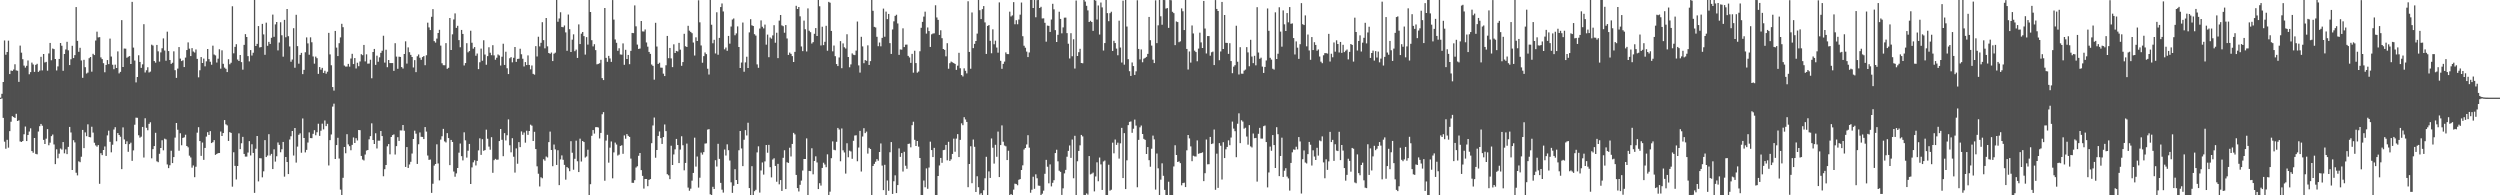 <svg xmlns="http://www.w3.org/2000/svg" width="1920" height="150"><path fill="#4f4f4f" d="M0 74.991h1v1H0zM1 72.045h1v3.523H1zM2 62.956h1v27.588H2zM3 31.1h1v77.69H3zM4 42.048h1v72.168H4zM5 39.942h1v67.414H5zM6 31.229h1v82.156H6zM7 56.893h1v43.795H7zM8 54.153h1v39.359H8zM9 54.494h1v34.754H9zM10 53.419h1v36.47H10zM11 49.379h1v41.199H11zM12 54.041h1v33.342H12zM13 54.316h1v38.613H13zM14 62.881h1v29.558H14zM15 35.012h1v73.648H15zM16 40.43h1v68.615H16zM17 45.474h1v62.838H17zM18 50.407h1v52.731H18zM19 51.938h1v45.26H19zM20 50.519h1v57.839H20zM21 46.426h1v57.265H21zM22 57.053h1v43.99H22zM23 55.412h1v43.127H23zM24 48.065h1v67.938H24zM25 49.496h1v67.798H25zM26 55.186h1v50.815H26zM27 49.834h1v68.334H27zM28 48.976h1v69.536H28zM29 55.209h1v45.802H29zM30 54.211h1v42.731H30zM31 43.607h1v51.591H31zM32 54.06h1v42.483H32zM33 41.485h1v65.958H33zM34 47.96h1v62.621H34zM35 47.509h1v58.991H35zM36 54.256h1v44.921H36zM37 41.055h1v70.508H37zM38 32.989h1v76.56H38zM39 46.287h1v58.247H39zM40 37.289h1v66.038H40zM41 37.729h1v73.214H41zM42 45.316h1v80.719H42zM43 54.105h1v60.589H43zM44 50.993h1v70.557H44zM45 45.236h1v72.765H45zM46 33.035h1v81.053H46zM47 35.099h1v79.771H47zM48 54.362h1v54.74H48zM49 41.469h1v76.311H49zM50 37.99h1v76.764H50zM51 32.105h1v86.269H51zM52 38.66h1v74.145H52zM53 49.967h1v47.51H53zM54 45.538h1v56.196H54zM55 35.197h1v95.352H55zM56 44.586h1v63.063H56zM57 42.336h1v67.031H57zM58 5.441h1v127.239H58zM59 31.393h1v103.305H59zM60 39.789h1v84.109H60zM61 36.697h1v87.862H61zM62 46.458h1v73.926H62zM63 59.761h1v40.039H63zM64 45.923h1v67.837H64zM65 51.601h1v50.078H65zM66 56.474h1v48.121H66zM67 55.749h1v39.757H67zM68 44.696h1v60.545H68zM69 43.799h1v61.657H69zM70 55.028h1v42.321H70zM71 41.295h1v60.535H71zM72 42.284h1v67.334H72zM73 31.128h1v80.554H73zM74 24.321h1v88.334H74zM75 28.738h1v82.659H75zM76 28.503h1v112.669H76zM77 44.057h1v73.612H77zM78 45.392h1v73.729H78zM79 48.523h1v66.658H79zM80 55.518h1v56.947H80zM81 49.887h1v69.858H81zM82 46.108h1v57.867H82zM83 49.278h1v51.073H83zM84 29.67h1v79.245H84zM85 43.407h1v73.589H85zM86 49.722h1v61.458H86zM87 53.151h1v46.336H87zM88 49.686h1v47.997H88zM89 52.201h1v56.281H89zM90 39.482h1v62.724H90zM91 56.362h1v47.297H91zM92 55.209h1v49.778H92zM93 15.44h1v114.44H93zM94 51.441h1v46.406H94zM95 37.285h1v69.849H95zM96 37.363h1v73.268H96zM97 44.357h1v64.177H97zM98 43.584h1v73.008H98zM99 43.057h1v67.654H99zM100 49.143h1v60.421H100zM101 1.44h1v122.103H101zM102 36.55h1v78.959H102zM103 46.468h1v49.334H103zM104 63.272h1v27.077H104zM105 59.15h1v31.314H105zM106 42.469h1v61.417H106zM107 47.571h1v58.158H107zM108 52.137h1v52.82H108zM109 49.409h1v48.075H109zM110 18.592h1v102.394H110zM111 55.63h1v35.219H111zM112 53.973h1v44.184H112zM113 51.647h1v48.405H113zM114 55.643h1v39.476H114zM115 54.998h1v38.881H115zM116 34.312h1v87.281H116zM117 34.973h1v79.57H117zM118 46.921h1v65.262H118zM119 48.118h1v53.864H119zM120 34.527h1v89.382H120zM121 39.418h1v85.136H121zM122 47.289h1v70.847H122zM123 40.251h1v73.392H123zM124 37.051h1v70.698H124zM125 29.48h1v85.951H125zM126 38.811h1v67.7H126zM127 46.635h1v60.398H127zM128 24.321h1v101.994H128zM129 39.212h1v89.918H129zM130 46.081h1v80.863H130zM131 49.063h1v66.679H131zM132 48.182h1v77.041H132zM133 39.429h1v81.209H133zM134 53.902h1v51.779H134zM135 59.809h1v34.66H135zM136 52.7h1v46.94H136zM137 36.145h1v79.627H137zM138 45.003h1v57.329H138zM139 46.909h1v64.672H139zM140 46.287h1v59.661H140zM141 51.53h1v53.955H141zM142 44.257h1v59.201H142zM143 38.427h1v73.724H143zM144 32.558h1v80.588H144zM145 37.388h1v82.172H145zM146 43.071h1v77.84H146zM147 36.948h1v91.802H147zM148 39.603h1v87.464H148zM149 40.359h1v95.734H149zM150 38.001h1v90.044H150zM151 45.193h1v56.711H151zM152 59.377h1v38.336H152zM153 53.945h1v54.392H153zM154 43.813h1v75.878H154zM155 48.406h1v61.035H155zM156 45.005h1v77.755H156zM157 50.942h1v62.683H157zM158 47.118h1v57.798H158zM159 37.633h1v63.916H159zM160 45.431h1v58.208H160zM161 47.42h1v53.31H161zM162 49.713h1v60.174H162zM163 35.072h1v74.113H163zM164 41.862h1v65.772H164zM165 42.556h1v76.402H165zM166 48.045h1v70.163H166zM167 45.06h1v72.555H167zM168 37.841h1v79.661H168zM169 52.75h1v48.283H169zM170 38.665h1v65.793H170zM171 49.01h1v53.179H171zM172 51.926h1v40.304H172zM173 52.851h1v42.655H173zM174 55.325h1v40.975H174zM175 45.47h1v62.758H175zM176 49.372h1v52.115H176zM177 48.159h1v53.923H177zM178 4.804h1v138.565H178zM179 40.949h1v75.995H179zM180 35.976h1v91.422H180zM181 33.966h1v103.839H181zM182 45.737h1v81.733H182zM183 46.866h1v55.569H183zM184 42.254h1v72.284H184zM185 47.724h1v62.31H185zM186 53.513h1v51.605H186zM187 34.451h1v83.756H187zM188 26.23h1v94.021H188zM189 28.434h1v91.861H189zM190 43.121h1v74.035H190zM191 47.138h1v61.266H191zM192 38.452h1v80.964H192zM193 42.65h1v68.139H193zM194 40.494h1v76.983H194zM195 0.018h1v148.098H195zM196 35.319h1v78.917H196zM197 33.691h1v70.762H197zM198 20.036h1v119.281H198zM199 36.44h1v84.988H199zM200 36.147h1v85.468H200zM201 18.333h1v117.874H201zM202 26.429h1v105.178H202zM203 42.085h1v65.537H203zM204 17.39h1v103.225H204zM205 35.193h1v84.253H205zM206 32.137h1v70.913H206zM207 33.76h1v85.686H207zM208 29.013h1v89.139H208zM209 11.229h1v118.59H209zM210 28.285h1v86.404H210zM211 18.72h1v105.381H211zM212 16.903h1v103.117H212zM213 38.711h1v70.719H213zM214 32.648h1v78.62H214zM215 17.095h1v99.846H215zM216 27.084h1v87.532H216zM217 43.526h1v65.461H217zM218 15.271h1v120.385H218zM219 28.633h1v91.955H219zM220 6.937h1v117.489H220zM221 27.789h1v105.892H221zM222 35.676h1v71.465H222zM223 47.415h1v57.212H223zM224 45.728h1v54.866H224zM225 21.632h1v97.83H225zM226 51.997h1v46.317H226zM227 11.362h1v113.504H227zM228 35.452h1v77.121H228zM229 48.885h1v54.644H229zM230 42.185h1v60.21H230zM231 40.608h1v76.697H231zM232 56.911h1v34.088H232zM233 53.682h1v52.294H233zM234 40.141h1v76.896H234zM235 28.741h1v86.338H235zM236 33.327h1v76.12H236zM237 42.03h1v59.65H237zM238 28.667h1v77.386H238zM239 32.471h1v73.653H239zM240 43.38h1v59.368H240zM241 48.894h1v51.112H241zM242 43.456h1v60.43H242zM243 44.705h1v56.876H243zM244 56.735h1v38.283H244zM245 51.514h1v52.829H245zM246 53.513h1v46.915H246zM247 52.116h1v42.886H247zM248 55.991h1v43.374H248zM249 54.325h1v38.192H249zM250 56.557h1v40.309H250zM251 55.096h1v39.977H251zM252 25.241h1v101.811H252zM253 41.787h1v65.837H253zM254 50.123h1v53.138H254zM255 66.886h1v14.994H255zM256 69.601h1v10.018H256zM257 23.779h1v98.345H257zM258 36.552h1v74.859H258zM259 43.064h1v62.76H259zM260 33.158h1v88.579H260zM261 28.743h1v116.888H261zM262 18.262h1v131.575H262zM263 20.901h1v115.642H263zM264 50.345h1v62.532H264zM265 51.132h1v66.569H265zM266 51.102h1v51.95H266zM267 49.072h1v61.822H267zM268 51.185h1v61.099H268zM269 44.952h1v70.474H269zM270 41.306h1v69.959H270zM271 49.2h1v56.372H271zM272 44.602h1v65.214H272zM273 52.556h1v53.562H273zM274 48.193h1v59.7H274zM275 50.848h1v48.993H275zM276 47.23h1v52.742H276zM277 41.613h1v78.135H277zM278 42.373h1v80.131H278zM279 34.525h1v88.707H279zM280 47.131h1v71.527H280zM281 41.734h1v73.898H281zM282 48.898h1v66.327H282zM283 48.795h1v58.226H283zM284 45.9h1v58.634H284zM285 60.107h1v34.601H285zM286 39.951h1v67.583H286zM287 37.571h1v73.001H287zM288 49.802h1v52.57H288zM289 42.767h1v71.277H289zM290 47.429h1v60.607H290zM291 44.046h1v64.008H291zM292 40.581h1v60.034H292zM293 38.94h1v65.546H293zM294 27.466h1v107.906H294zM295 48.072h1v81.882H295zM296 38.194h1v88.538H296zM297 51.624h1v60.746H297zM298 46.069h1v64.569H298zM299 48.431h1v70.087H299zM300 48.441h1v56.761H300zM301 48.427h1v55.349H301zM302 54.412h1v48.831H302zM303 33.158h1v85.544H303zM304 43.472h1v68.769H304zM305 52.847h1v52.529H305zM306 43.497h1v64.756H306zM307 43.716h1v56.418H307zM308 51.494h1v48.686H308zM309 52.65h1v43.369H309zM310 41.478h1v58.947H310zM311 31.744h1v96.441H311zM312 48.853h1v64.097H312zM313 36.404h1v92.552H313zM314 40.073h1v86.253H314zM315 42.13h1v82.136H315zM316 43.799h1v74.116H316zM317 51.833h1v54.901H317zM318 46.159h1v54.198H318zM319 55.403h1v47.26H319zM320 43.195h1v82.694H320zM321 41.814h1v68.982H321zM322 44.35h1v57.363H322zM323 45.914h1v59.146H323zM324 43.849h1v61.33H324zM325 43.039h1v63.74H325zM326 50.063h1v47.507H326zM327 42.437h1v58.643H327zM328 17.432h1v102.019H328zM329 21.03h1v101.749H329zM330 23.108h1v99.414H330zM331 12.902h1v135.23H331zM332 7.008h1v134.086H332zM333 31.572h1v95.619H333zM334 32.735h1v93.2H334zM335 29.663h1v81.204H335zM336 25.319h1v100.233H336zM337 22.904h1v115.665H337zM338 35.023h1v72.213H338zM339 48.573h1v56.091H339zM340 50.095h1v48.881H340zM341 50.1h1v58.476H341zM342 33.108h1v76.292H342zM343 52.847h1v49.421H343zM344 52.052h1v53.971H344zM345 13.802h1v113.028H345zM346 38.393h1v69.071H346zM347 26.374h1v82.657H347zM348 14.967h1v116.75H348zM349 10.311h1v125.408H349zM350 21.405h1v111.776H350zM351 19.823h1v109.178H351zM352 30.833h1v86.4H352zM353 36.278h1v73.973H353zM354 22.996h1v96.94H354zM355 26.06h1v97.125H355zM356 50.29h1v51.33H356zM357 48.427h1v59.357H357zM358 33.199h1v87.851H358zM359 40.205h1v75.546H359zM360 39.196h1v71.35H360zM361 23.607h1v117.727H361zM362 32.81h1v95.745H362zM363 37.372h1v87.292H363zM364 36.17h1v86.928H364zM365 42.78h1v84.276H365zM366 41.091h1v82.463H366zM367 53.101h1v62.41H367zM368 47.843h1v58.386H368zM369 37.331h1v81.582H369zM370 46.619h1v60.277H370zM371 30.908h1v84.889H371zM372 41.908h1v73.337H372zM373 49.709h1v49.858H373zM374 43.094h1v63.442H374zM375 36.294h1v76.274H375zM376 40.489h1v74.493H376zM377 42.371h1v62.996H377zM378 34.712h1v97.986H378zM379 42.563h1v80.488H379zM380 45.875h1v76.153H380zM381 44.341h1v78.393H381zM382 41.83h1v80.749H382zM383 42.579h1v65.763H383zM384 50.315h1v48.741H384zM385 43.565h1v63.809H385zM386 33.566h1v86.386H386zM387 49.876h1v52.346H387zM388 39.75h1v68.144H388zM389 52.428h1v51.465H389zM390 56.893h1v34.793H390zM391 44.756h1v66.819H391zM392 43.886h1v73.088H392zM393 47.884h1v58.256H393zM394 44.398h1v75.963H394zM395 36.097h1v96.443H395zM396 47.514h1v66.439H396zM397 45.255h1v80.472H397zM398 45.106h1v64.056H398zM399 37.429h1v75.566H399zM400 41.656h1v59.245H400zM401 45.124h1v58.389H401zM402 51.036h1v50.732H402zM403 47.674h1v61.891H403zM404 49.988h1v50.417H404zM405 42.522h1v61.037H405zM406 49.846h1v50.758H406zM407 53.256h1v42.502H407zM408 50.265h1v46.269H408zM409 56.733h1v51.57H409zM410 57.323h1v43.898H410zM411 35.447h1v79.043H411zM412 43.357h1v84.386H412zM413 28.223h1v105.21H413zM414 35.63h1v107.586H414zM415 32.856h1v103.299H415zM416 17.054h1v119.851H416zM417 30.835h1v91.483H417zM418 37.143h1v86.244H418zM419 13.811h1v106.404H419zM420 35.591h1v85.345H420zM421 40.709h1v68.434H421zM422 41.343h1v59.725H422zM423 40.322h1v74.882H423zM424 46.902h1v80.763H424zM425 41.224h1v69.78H425zM426 40.471h1v74.292H426zM427 0h1v126.676H427zM428 16.695h1v98.709H428zM429 14.156h1v128.009H429zM430 9.437h1v112.975H430zM431 20.689h1v98.677H431zM432 20.95h1v101.792H432zM433 19.542h1v107.063H433zM434 24.879h1v113.106H434zM435 38.992h1v89.325H435zM436 11.153h1v118.061H436zM437 22.421h1v109.036H437zM438 39.919h1v68.533H438zM439 30.485h1v86.791H439zM440 26.367h1v103.994H440zM441 39.333h1v82.625H441zM442 38.077h1v69.975H442zM443 44.504h1v79.334H443zM444 18.757h1v113.408H444zM445 33.856h1v72.618H445zM446 25.854h1v98.18H446zM447 24.593h1v83.678H447zM448 27.745h1v81.364H448zM449 41.933h1v79.043H449zM450 28.537h1v91.646H450zM451 34.245h1v80.76H451zM452 0h1v149.837H452zM453 9.208h1v132.271H453zM454 30.892h1v73.39H454zM455 35.655h1v64.227H455zM456 33.932h1v68.679H456zM457 38.5h1v59.178H457zM458 49.4h1v48.189H458zM459 49.033h1v48.915H459zM460 48.589h1v57.768H460zM461 45.921h1v56.173H461zM462 59.997h1v27.771H462zM463 61.48h1v24.639H463zM464 6.166h1v132.653H464zM465 44.428h1v63.555H465zM466 47.463h1v56.068H466zM467 42.886h1v82.026H467zM468 44.893h1v68.531H468zM469 47.523h1v61.128H469zM470 0.05h1v136.926H470zM471 15.079h1v101.945H471zM472 30.288h1v79.254H472zM473 32.883h1v78.13H473zM474 39.04h1v80.414H474zM475 37.074h1v81.653H475zM476 41.842h1v70.222H476zM477 41.998h1v69.549H477zM478 33.334h1v84.761H478zM479 49.759h1v54.225H479zM480 38.242h1v68.315H480zM481 45.323h1v57.665H481zM482 42.165h1v62.17H482zM483 49.313h1v55.866H483zM484 39.091h1v82.726H484zM485 25.31h1v115.056H485zM486 25.424h1v115.001H486zM487 4.161h1v134.241H487zM488 20.208h1v108.432H488zM489 34.248h1v93.449H489zM490 37.601h1v82.058H490zM491 37.248h1v80.268H491zM492 16.129h1v114.555H492zM493 24.117h1v110.95H493zM494 24.2h1v120.632H494zM495 22.616h1v114.857H495zM496 32.611h1v104.862H496zM497 35.82h1v107.162H497zM498 39.869h1v98.245H498zM499 41.377h1v96.123H499zM500 49.587h1v60.405H500zM501 50.585h1v45.759H501zM502 61.169h1v29.078H502zM503 17.509h1v103.616H503zM504 35.76h1v79.453H504zM505 49.123h1v55.296H505zM506 48.189h1v52.767H506zM507 51.917h1v54.182H507zM508 52.043h1v58.519H508zM509 56.566h1v48.689H509zM510 58.436h1v37.137H510zM511 50.143h1v50.579H511zM512 27.603h1v106.171H512zM513 44.698h1v89.971H513zM514 36.832h1v100.751H514zM515 44.84h1v67.091H515zM516 51.56h1v75.173H516zM517 34.044h1v84.571H517zM518 40.709h1v73.953H518zM519 39.132h1v67.544H519zM520 39.514h1v71.836H520zM521 32.92h1v92.323H521zM522 38.148h1v76.729H522zM523 50.523h1v54.127H523zM524 47.669h1v63.912H524zM525 25.978h1v104.823H525zM526 35.555h1v89.597H526zM527 36.113h1v74.163H527zM528 19.791h1v124.262H528zM529 23.531h1v122.93H529zM530 24.509h1v120.369H530zM531 25.486h1v113.273H531zM532 32.684h1v100.106H532zM533 42.648h1v63.056H533zM534 28.679h1v99.295H534zM535 31.49h1v88.709H535zM536 0.197h1v143.873H536zM537 17.127h1v119.382H537zM538 34.941h1v82.273H538zM539 48.168h1v70.591H539zM540 43.087h1v73.761H540zM541 40.306h1v69.973H541zM542 41.549h1v68.547H542zM543 52.812h1v46.743H543zM544 57.241h1v41.934H544zM545 0h1v149.256H545zM546 18.974h1v130.927H546zM547 33.224h1v110.216H547zM548 30.56h1v114.606H548zM549 41.061h1v81.989H549zM550 9.418h1v118.478H550zM551 42.034h1v68.428H551zM552 29.066h1v92.93H552zM553 5.441h1v134.992H553zM554 2.682h1v143.005H554zM555 8.819h1v139.101H555zM556 37.896h1v76.956H556zM557 36.484h1v82.971H557zM558 39.036h1v71.801H558zM559 27.603h1v87.727H559zM560 33.527h1v89.785H560zM561 20.364h1v119.689H561zM562 14.983h1v133.115H562zM563 14.159h1v128.473H563zM564 27.1h1v102.863H564zM565 25.637h1v112.61H565zM566 20.281h1v121.046H566zM567 36.074h1v79.327H567zM568 52.242h1v48.341H568zM569 48.049h1v65.97H569zM570 17.317h1v110.297H570zM571 55.094h1v52.207H571zM572 47.928h1v52.039H572zM573 43.57h1v60.478H573zM574 52.224h1v42.058H574zM575 24.861h1v119.575H575zM576 14.754h1v135.246H576zM577 19.444h1v108.222H577zM578 19.949h1v129.971H578zM579 26.244h1v120.618H579zM580 27.354h1v118.428H580zM581 49.452h1v67.579H581zM582 52.08h1v60.328H582zM583 21.929h1v125.967H583zM584 15.676h1v115.246H584zM585 20.515h1v104.271H585zM586 21.81h1v112.3H586zM587 18.908h1v105.022H587zM588 34.28h1v77.089H588zM589 26.564h1v90.721H589zM590 43.909h1v67.35H590zM591 28.766h1v99.618H591zM592 29.7h1v106.553H592zM593 27.182h1v95.331H593zM594 19.336h1v102.234H594zM595 32.799h1v94.617H595zM596 25.15h1v114.399H596zM597 44.625h1v81.209H597zM598 15.829h1v125.727H598zM599 11.501h1v126.814H599zM600 19.487h1v127.157H600zM601 20.135h1v101.046H601zM602 25.136h1v90.272H602zM603 19.263h1v125.949H603zM604 29.558h1v95.052H604zM605 42.199h1v82.957H605zM606 40.386h1v73.06H606zM607 41.375h1v78.787H607zM608 43.128h1v67.416H608zM609 47.596h1v54.434H609zM610 39.812h1v63.422H610zM611 4.454h1v129.872H611zM612 6.919h1v137.514H612zM613 5.351h1v141.678H613zM614 12.529h1v129.398H614zM615 35.699h1v102.99H615zM616 39.278h1v91.683H616zM617 15.825h1v106.283H617zM618 22.485h1v99.602H618zM619 39.519h1v66.754H619zM620 6.47h1v143.53H620zM621 23.582h1v107.714H621zM622 24.74h1v106.709H622zM623 33.437h1v80.412H623zM624 32.362h1v101.506H624zM625 25.946h1v97.702H625zM626 21.572h1v98.51H626zM627 27.628h1v97.16H627zM628 0.014h1v145.175H628zM629 4.793h1v135.903H629zM630 34.939h1v107.611H630zM631 20.51h1v108.471H631zM632 34.682h1v90.311H632zM633 32.101h1v94.269H633zM634 19.814h1v108.595H634zM635 38.983h1v79.563H635zM636 1.449h1v148.551H636zM637 2.124h1v145.086H637zM638 23.744h1v97.741H638zM639 39.441h1v69.178H639zM640 34.969h1v80.069H640zM641 43.151h1v72.257H641zM642 49.182h1v59.725H642zM643 50.764h1v47.503H643zM644 44.119h1v55.388H644zM645 31.565h1v92.275H645zM646 52.37h1v46.294H646zM647 33.321h1v82.145H647zM648 36.324h1v80.769H648zM649 37.26h1v96.041H649zM650 26.326h1v83.678H650zM651 43.801h1v76.979H651zM652 51.638h1v64.063H652zM653 49.448h1v66.876H653zM654 41.016h1v80.932H654zM655 42.025h1v66.093H655zM656 42.345h1v61.737H656zM657 38.855h1v65.028H657zM658 16.53h1v107.299H658zM659 50.221h1v63.09H659zM660 55.774h1v44.724H660zM661 28.265h1v103.491H661zM662 35.625h1v69.224H662zM663 48.512h1v49.92H663zM664 46.136h1v56.109H664zM665 46.671h1v54.408H665zM666 34.808h1v83.175H666zM667 49.862h1v63.674H667zM668 46.941h1v67.469H668zM669 0h1v149.828H669zM670 8.302h1v119.174H670zM671 20.615h1v105.253H671zM672 21.101h1v103.11H672zM673 28.269h1v93.941H673zM674 35.5h1v87.956H674zM675 32.641h1v84.111H675zM676 35.6h1v74.575H676zM677 29.07h1v98.1H677zM678 6.624h1v139.382H678zM679 28.194h1v98.359H679zM680 8.901h1v141.099H680zM681 14.692h1v123.896H681zM682 10.719h1v135.793H682zM683 33.151h1v83.781H683zM684 41.418h1v67.668H684zM685 22.609h1v126.327H685zM686 16.367h1v122.827H686zM687 12.211h1v122.467H687zM688 11.304h1v136.967H688zM689 18.004h1v124.132H689zM690 42.135h1v71.838H690zM691 38.008h1v82.47H691zM692 38.132h1v79.414H692zM693 21.744h1v109.975H693zM694 36.143h1v80.414H694zM695 34.293h1v92.989H695zM696 34.259h1v95.354H696zM697 42.902h1v67.654H697zM698 44.124h1v66.187H698zM699 48.285h1v64.889H699zM700 41.377h1v54.758H700zM701 55.799h1v37.697H701zM702 38.983h1v68.395H702zM703 48.413h1v63.729H703zM704 55.785h1v52.527H704zM705 54.913h1v57.734H705zM706 39.388h1v81.943H706zM707 21.336h1v128.664H707zM708 16.809h1v133.044H708zM709 12.749h1v125.903H709zM710 8.936h1v134.887H710zM711 25.818h1v103.532H711zM712 21.073h1v123.921H712zM713 23.877h1v104.795H713zM714 36.028h1v72.785H714zM715 26.388h1v88.846H715zM716 25.729h1v94.891H716zM717 25.614h1v87.963H717zM718 4.033h1v145.967H718zM719 13.426h1v136.574H719zM720 15.282h1v119.89H720zM721 26.809h1v100.259H721zM722 23.225h1v98.064H722zM723 29.327h1v95.715H723zM724 37.649h1v77.675H724zM725 38.297h1v76.736H725zM726 43.245h1v68.061H726zM727 33.165h1v89.973H727zM728 52.794h1v56.095H728zM729 48.537h1v75.079H729zM730 47.333h1v75.036H730zM731 47.884h1v70.36H731zM732 48.447h1v58.071H732zM733 49.113h1v67.418H733zM734 53.668h1v52.793H734zM735 50.439h1v52.575H735zM736 40.533h1v80.092H736zM737 52.428h1v55.015H737zM738 57.635h1v37.102H738zM739 58.745h1v37.416H739zM740 52.467h1v37.551H740zM741 54.396h1v37.343H741zM742 56.351h1v37.315H742zM743 0.97h1v142.815H743zM744 39.89h1v86.086H744zM745 52.801h1v59.517H745zM746 9.57h1v131.149H746zM747 36.942h1v70.233H747zM748 33.689h1v79.029H748zM749 31.48h1v115.977H749zM750 25.811h1v109.542H750zM751 0h1v143.781H751zM752 7.855h1v141.595H752zM753 14.628h1v133.761H753zM754 6.999h1v143.001H754zM755 4.651h1v141.449H755zM756 17.189h1v119.707H756zM757 41.432h1v79.007H757zM758 19.917h1v130.083H758zM759 19.276h1v112.342H759zM760 31.355h1v105.278H760zM761 40.899h1v65.461H761zM762 22.511h1v90.961H762zM763 34.007h1v91.628H763zM764 31.229h1v79.986H764zM765 36.488h1v83.909H765zM766 40.43h1v60.643H766zM767 1.849h1v134.145H767zM768 46.712h1v64.692H768zM769 52.851h1v43.447H769zM770 49.038h1v59.79H770zM771 47.319h1v64.463H771zM772 40.237h1v72.142H772zM773 41.54h1v81.415H773zM774 41.583h1v74.173H774zM775 8.945h1v141.023H775zM776 12.664h1v136.375H776zM777 11.838h1v138.162H777zM778 1.641h1v143.962H778zM779 18.658h1v122.39H779zM780 15.495h1v125.86H780zM781 18.626h1v123.655H781zM782 15.017h1v123.056H782zM783 11.288h1v126.212H783zM784 1.955h1v128.61H784zM785 27.8h1v99.176H785zM786 35.122h1v79.721H786zM787 36.674h1v77.013H787zM788 39.631h1v71.307H788zM789 43.842h1v60.016H789zM790 40.299h1v73.131H790zM791 0h1v148.016H791zM792 0h1v145.699H792zM793 6.161h1v129.57H793zM794 0h1v144.98H794zM795 13.245h1v120.648H795zM796 0.098h1v136.809H796zM797 0h1v142.518H797zM798 6.136h1v136.574H798zM799 5.205h1v144.795H799zM800 14.193h1v134.525H800zM801 14.076h1v132.346H801zM802 17.489h1v115.988H802zM803 32.016h1v90.771H803zM804 19.668h1v108.398H804zM805 19.869h1v120.911H805zM806 24.522h1v101.758H806zM807 15.026h1v128.13H807zM808 2.921h1v137.464H808zM809 7.159h1v131.213H809zM810 23.122h1v94.422H810zM811 32.243h1v82.751H811zM812 26.715h1v97.185H812zM813 9.034h1v122.067H813zM814 14.566h1v117.42H814zM815 25.616h1v124.095H815zM816 21.053h1v123.585H816zM817 13.575h1v119.604H817zM818 13.504h1v116.979H818zM819 25.468h1v94.919H819zM820 33.566h1v82.316H820zM821 44.884h1v66.825H821zM822 25.477h1v95.779H822zM823 43.206h1v63.967H823zM824 30.146h1v106.78H824zM825 52.625h1v51.657H825zM826 0.403h1v149.593H826zM827 43.005h1v80.829H827zM828 40.068h1v75.869H828zM829 37.477h1v74.159H829zM830 48.37h1v55.251H830zM831 48.605h1v56.169H831zM832 0.011h1v149.702H832zM833 1.236h1v148.764H833zM834 4.447h1v144.079H834zM835 7.97h1v141.518H835zM836 16.875h1v102.991H836zM837 15.965h1v117.961H837zM838 16.912h1v116.475H838zM839 23.728h1v108.812H839zM840 0h1v146.983H840zM841 0.481h1v135.044H841zM842 14.999h1v109.691H842zM843 4.179h1v135.026H843zM844 26.507h1v94.486H844zM845 1.95h1v124.312H845zM846 5.681h1v140.172H846zM847 38.809h1v85.191H847zM848 33.085h1v90.206H848zM849 0h1v150H849zM850 10.078h1v139.922H850zM851 16.273h1v110.229H851zM852 10.117h1v136.32H852zM853 9.007h1v136.704H853zM854 39.134h1v70.439H854zM855 31.329h1v86.439H855zM856 33.087h1v74.09H856zM857 37.317h1v73.951H857zM858 42.421h1v67.144H858zM859 15.85h1v105.962H859zM860 36.486h1v73.616H860zM861 48.045h1v50.16H861zM862 0.494h1v136.251H862zM863 49.642h1v52.596H863zM864 0.021h1v145.157H864zM865 20.391h1v102.744H865zM866 45.477h1v50.611H866zM867 54.664h1v38.927H867zM868 58.303h1v34.987H868zM869 47.99h1v54.024H869zM870 50.761h1v48.098H870zM871 57.566h1v34.308H871zM872 54.783h1v41.701H872zM873 0.211h1v143.621H873zM874 37.592h1v69.824H874zM875 45.637h1v52.161H875zM876 37.985h1v58.414H876zM877 47.807h1v55.129H877zM878 45.035h1v61.6H878zM879 44.421h1v62.982H879zM880 43.694h1v74.569H880zM881 41.38h1v71.579H881zM882 13.026h1v110.016H882zM883 30.849h1v97.217H883zM884 35.026h1v79.21H884zM885 45.85h1v58.315H885zM886 48.459h1v58.597H886zM887 0.277h1v145.328H887zM888 33.128h1v84.763H888zM889 19.453h1v109.842H889zM890 0h1v149.748H890zM891 12.492h1v125.505H891zM892 19.018h1v106.434H892zM893 0h1v135.033H893zM894 0.03h1v145.795H894zM895 6.606h1v143.394H895zM896 6.173h1v143.827H896zM897 21.378h1v118.219H897zM898 0h1v150H898zM899 0.195h1v149.805H899zM900 9.061h1v140.939H900zM901 10.103h1v117.761H901zM902 34.653h1v76.894H902zM903 16.489h1v102.563H903zM904 16.93h1v107.498H904zM905 32.423h1v91.522H905zM906 31.76h1v93.511H906zM907 6.438h1v135.905H907zM908 8.67h1v131.913H908zM909 23.103h1v117.201H909zM910 0h1v143.651H910zM911 37.578h1v77.865H911zM912 53.407h1v50.284H912zM913 39.542h1v66.773H913zM914 48.093h1v64.356H914zM915 19.567h1v104.25H915zM916 25.703h1v93.916H916zM917 38.894h1v81.229H917zM918 39.979h1v80.22H918zM919 47.054h1v60.787H919zM920 37.349h1v80.755H920zM921 25.088h1v92.614H921zM922 32.54h1v84.949H922zM923 36.864h1v80.126H923zM924 0.7h1v138.402H924zM925 21.899h1v111.131H925zM926 41.055h1v66.102H926zM927 27.704h1v98.489H927zM928 27.711h1v98.377H928zM929 42.73h1v62.412H929zM930 40.137h1v70.526H930zM931 39.654h1v70.517H931zM932 49.972h1v49.51H932zM933 0.039h1v145.75H933zM934 6.88h1v111.133H934zM935 8.439h1v135.841H935zM936 46.211h1v63.717H936zM937 39.539h1v72.371H937zM938 1.479h1v136.386H938zM939 37.633h1v71.602H939zM940 11.497h1v109.885H940zM941 32.879h1v81.799H941zM942 32.952h1v79.904H942zM943 41.384h1v66.37H943zM944 33.158h1v78.375H944zM945 46.877h1v58.755H945zM946 56.234h1v37.146H946zM947 51.215h1v47.539H947zM948 50.059h1v50.723H948zM949 19.789h1v100.959H949zM950 47.429h1v47.613H950zM951 57.2h1v29.826H951zM952 36.237h1v73.694H952zM953 56.554h1v35.816H953zM954 56.621h1v36.773H954zM955 54.211h1v44.582H955zM956 53.467h1v44.614H956zM957 36.184h1v68.652H957zM958 40.244h1v70.842H958zM959 50.871h1v45.237H959zM960 30.565h1v81.863H960zM961 43.419h1v69.84H961zM962 48.489h1v54.074H962zM963 42.842h1v63.31H963zM964 50.185h1v55.745H964zM965 5.527h1v133.93H965zM966 40.34h1v62.44H966zM967 45.149h1v53.058H967zM968 44.27h1v62.163H968zM969 51.167h1v55.255H969zM970 56.021h1v40.886H970zM971 51.427h1v44.994H971zM972 46.436h1v62.673H972zM973 6.505h1v137.402H973zM974 23.68h1v108.798H974zM975 44.387h1v68.199H975zM976 45.751h1v70.039H976zM977 52.787h1v50.957H977zM978 53.439h1v57.975H978zM979 9.469h1v119.535H979zM980 45.328h1v52.351H980zM981 41.261h1v61.826H981zM982 5.562h1v129.73H982zM983 24.284h1v95.525H983zM984 35.825h1v69.901H984zM985 8.002h1v127.892H985zM986 18.686h1v112.442H986zM987 23.79h1v105.37H987zM988 10.018h1v125.637H988zM989 17.136h1v119.888H989zM990 5.413h1v140.964H990zM991 18.258h1v106.869H991zM992 17.947h1v99.027H992zM993 29.244h1v85.569H993zM994 41.851h1v73.221H994zM995 31.819h1v80.883H995zM996 36.626h1v78.093H996zM997 45.197h1v60.046H997zM998 33.927h1v74.729H998zM999 2.385h1v146.23H999zM1000 18.578h1v103.662H1000zM1001 19.26h1v96.301H1001zM1002 11.803h1v113.035H1002zM1003 35.573h1v89.959H1003zM1004 26.511h1v91.856H1004zM1005 38.743h1v70.286H1005zM1006 45.932h1v65.207H1006zM1007 28.473h1v98.668H1007zM1008 38.466h1v76.965H1008zM1009 32.394h1v87.849H1009zM1010 34.518h1v88.366H1010zM1011 38.988h1v74.543H1011zM1012 38.013h1v81.486H1012zM1013 43.433h1v64.456H1013zM1014 47.356h1v61.112H1014zM1015 48.541h1v56.201H1015zM1016 42.442h1v82.298H1016zM1017 40.83h1v96.061H1017zM1018 40.791h1v81.561H1018zM1019 41.148h1v89.316H1019zM1020 26.012h1v97.929H1020zM1021 47.253h1v53.999H1021zM1022 41.272h1v67.837H1022zM1023 43.973h1v63.449H1023zM1024 32.632h1v90.923H1024zM1025 39.681h1v71.096H1025zM1026 30.972h1v84.713H1026zM1027 33.815h1v82.193H1027zM1028 40.288h1v60.922H1028zM1029 32.185h1v90.803H1029zM1030 40.578h1v70.787H1030zM1031 34.428h1v81.231H1031zM1032 40.063h1v89.012H1032zM1033 38.912h1v99.856H1033zM1034 38.063h1v96.237H1034zM1035 45.598h1v76.311H1035zM1036 39.821h1v83.74H1036zM1037 33.794h1v98.057H1037zM1038 34.488h1v79.107H1038zM1039 47.305h1v66.935H1039zM1040 13.593h1v126.555H1040zM1041 24.58h1v116.16H1041zM1042 38.791h1v79.803H1042zM1043 31.421h1v101.522H1043zM1044 27.143h1v107.476H1044zM1045 39.574h1v87.171H1045zM1046 32.794h1v92.133H1046zM1047 29.011h1v109.485H1047zM1048 17.519h1v126.608H1048zM1049 33.339h1v111.147H1049zM1050 24.941h1v85.862H1050zM1051 20.544h1v113.822H1051zM1052 44.506h1v69.487H1052zM1053 40.695h1v90.202H1053zM1054 38.876h1v81.234H1054zM1055 46.534h1v65.425H1055zM1056 39.256h1v76.098H1056zM1057 44.183h1v70.044H1057zM1058 39.645h1v72.435H1058zM1059 47.866h1v61.222H1059zM1060 45.021h1v66.782H1060zM1061 1.298h1v136.42H1061zM1062 50.349h1v56.931H1062zM1063 43.657h1v61.877H1063zM1064 13.131h1v124.138H1064zM1065 40.352h1v87.187H1065zM1066 42.011h1v72.259H1066zM1067 31.444h1v98.524H1067zM1068 38.617h1v78.345H1068zM1069 46.815h1v61.442H1069zM1070 37.305h1v87.997H1070zM1071 25.259h1v112.463H1071zM1072 13.11h1v132.683H1072zM1073 12.607h1v134.159H1073zM1074 23.568h1v119.49H1074zM1075 42.29h1v71.19H1075zM1076 33.941h1v88.782H1076zM1077 35.87h1v87.938H1077zM1078 20.387h1v102.01H1078zM1079 44.014h1v68.821H1079zM1080 35.639h1v87.743H1080zM1081 6.393h1v115.058H1081zM1082 46.479h1v58.595H1082zM1083 33.664h1v76.354H1083zM1084 10.886h1v119H1084zM1085 19.867h1v114.001H1085zM1086 22.181h1v112.122H1086zM1087 18.798h1v107.489H1087zM1088 29.306h1v97.432H1088zM1089 23.435h1v97.425H1089zM1090 21.746h1v101.028H1090zM1091 8.221h1v117.37H1091zM1092 15.479h1v114.017H1092zM1093 33.089h1v89.144H1093zM1094 2.415h1v144.244H1094zM1095 9.975h1v129.391H1095zM1096 0h1v150H1096zM1097 0h1v150H1097zM1098 10.313h1v112.142H1098zM1099 18.942h1v111.426H1099zM1100 31.773h1v87.679H1100zM1101 22.165h1v95.653H1101zM1102 14.502h1v121.387H1102zM1103 27.601h1v96.633H1103zM1104 30.487h1v101.069H1104zM1105 0h1v150H1105zM1106 30.496h1v73.479H1106zM1107 39.011h1v66.226H1107zM1108 15.985h1v87.058H1108zM1109 22.007h1v84.918H1109zM1110 51.553h1v40.05H1110zM1111 37.816h1v66.285H1111zM1112 41.361h1v65.91H1112zM1113 47.605h1v49.831H1113zM1114 56.438h1v34.527H1114zM1115 62.485h1v25.738H1115zM1116 33.254h1v90.508H1116zM1117 43.501h1v66.278H1117zM1118 30.569h1v84.71H1118zM1119 47.232h1v76.057H1119zM1120 47.942h1v56.148H1120zM1121 31.81h1v79.414H1121zM1122 4.287h1v129.274H1122zM1123 3.692h1v122.646H1123zM1124 8.801h1v106.958H1124zM1125 32.449h1v89.341H1125zM1126 26.5h1v84.523H1126zM1127 39.997h1v66.745H1127zM1128 26.335h1v90.208H1128zM1129 24.616h1v94.871H1129zM1130 7.4h1v129.794H1130zM1131 11.723h1v131.513H1131zM1132 10.464h1v127.091H1132zM1133 25.964h1v102.216H1133zM1134 18.553h1v95.619H1134zM1135 13.797h1v115.621H1135zM1136 15.914h1v96.965H1136zM1137 47.91h1v51.55H1137zM1138 20.373h1v97.221H1138zM1139 19.544h1v101.282H1139zM1140 36.04h1v80.49H1140zM1141 38.111h1v86.311H1141zM1142 27.37h1v89.618H1142zM1143 8.004h1v136.546H1143zM1144 30.345h1v105.287H1144zM1145 41.098h1v71.417H1145zM1146 0.05h1v143.93H1146zM1147 29.647h1v112.449H1147zM1148 30.51h1v112.841H1148zM1149 38.505h1v93.427H1149zM1150 17.491h1v113.621H1150zM1151 16.01h1v111.275H1151zM1152 24.703h1v107.057H1152zM1153 47.031h1v54.314H1153zM1154 28.262h1v116.37H1154zM1155 45.717h1v67.677H1155zM1156 46.674h1v55.026H1156zM1157 43.419h1v68.517H1157zM1158 48.55h1v58.382H1158zM1159 49.647h1v51.401H1159zM1160 16.937h1v103.944H1160zM1161 37.305h1v74.873H1161zM1162 49.12h1v60.893H1162zM1163 0h1v149.97H1163zM1164 31.288h1v112.875H1164zM1165 37.088h1v94.232H1165zM1166 29.917h1v97.141H1166zM1167 43.6h1v88.794H1167zM1168 51.759h1v68.359H1168zM1169 54.295h1v50.911H1169zM1170 56.754h1v37.123H1170zM1171 20.455h1v129.321H1171zM1172 7.423h1v132.495H1172zM1173 41.185h1v82.571H1173zM1174 34.229h1v86.166H1174zM1175 34.316h1v81.151H1175zM1176 45.875h1v60.684H1176zM1177 16.962h1v121.792H1177zM1178 31.501h1v102.962H1178zM1179 37.72h1v94.116H1179zM1180 28.679h1v92.477H1180zM1181 34.847h1v96.024H1181zM1182 35.001h1v99.506H1182zM1183 34.602h1v95.191H1183zM1184 31.84h1v105.654H1184zM1185 39.166h1v72.655H1185zM1186 28.093h1v94.994H1186zM1187 22.923h1v97.008H1187zM1188 31.375h1v86.482H1188zM1189 24.886h1v106.104H1189zM1190 33.112h1v87.315H1190zM1191 39.031h1v74.507H1191zM1192 25.669h1v90.027H1192zM1193 41.583h1v78.153H1193zM1194 24.369h1v96.731H1194zM1195 39.21h1v75.724H1195zM1196 22.085h1v102.637H1196zM1197 25.282h1v106.278H1197zM1198 23.639h1v111.316H1198zM1199 25.511h1v97.897H1199zM1200 28.532h1v94.241H1200zM1201 23.6h1v99.766H1201zM1202 46.124h1v63.269H1202zM1203 41.451h1v67.118H1203zM1204 44.382h1v63.962H1204zM1205 40.764h1v90.763H1205zM1206 25.612h1v105.237H1206zM1207 26.177h1v105.541H1207zM1208 17.72h1v115.047H1208zM1209 29.45h1v88.224H1209zM1210 29.125h1v85.937H1210zM1211 33.762h1v97.849H1211zM1212 28.956h1v88.411H1212zM1213 26.811h1v106.416H1213zM1214 8.7h1v120.522H1214zM1215 20.879h1v100.703H1215zM1216 10.581h1v107.427H1216zM1217 14.676h1v112.804H1217zM1218 25.605h1v98.146H1218zM1219 22.755h1v105.225H1219zM1220 25.39h1v104.205H1220zM1221 0h1v147.276H1221zM1222 29.434h1v86.743H1222zM1223 21.272h1v95.832H1223zM1224 28.857h1v84.147H1224zM1225 28.965h1v89.309H1225zM1226 30.43h1v76.244H1226zM1227 29.359h1v81.211H1227zM1228 48.081h1v59.636H1228zM1229 0.014h1v142.632H1229zM1230 0.007h1v138.704H1230zM1231 22.414h1v96.814H1231zM1232 5.202h1v121.957H1232zM1233 19.769h1v93.419H1233zM1234 18.487h1v97.548H1234zM1235 24.628h1v91.989H1235zM1236 44.167h1v63.758H1236zM1237 15.681h1v103.2H1237zM1238 21.732h1v100.622H1238zM1239 38.747h1v83.154H1239zM1240 32.293h1v93.765H1240zM1241 33.158h1v104.393H1241zM1242 5.392h1v140.934H1242zM1243 22.678h1v114.804H1243zM1244 20.405h1v126.404H1244zM1245 11.568h1v122.923H1245zM1246 23.22h1v126.315H1246zM1247 24.342h1v120.639H1247zM1248 37.175h1v87.244H1248zM1249 35.973h1v90.728H1249zM1250 46.083h1v69.762H1250zM1251 43.694h1v74.537H1251zM1252 38.058h1v73.461H1252zM1253 47.772h1v50.384H1253zM1254 41.801h1v72.77H1254zM1255 34.01h1v82.63H1255zM1256 37.724h1v73.818H1256zM1257 40.954h1v65.891H1257zM1258 40.482h1v73.806H1258zM1259 26.516h1v89.295H1259zM1260 39.118h1v69.371H1260zM1261 38.264h1v71.648H1261zM1262 33.183h1v105.134H1262zM1263 43.508h1v83.603H1263zM1264 37.798h1v80.147H1264zM1265 39.912h1v93.436H1265zM1266 41.075h1v90.824H1266zM1267 39.356h1v75.39H1267zM1268 46.742h1v63.333H1268zM1269 45.085h1v63.502H1269zM1270 28.381h1v105.731H1270zM1271 19.688h1v124.731H1271zM1272 11.341h1v132.527H1272zM1273 11.678h1v137.066H1273zM1274 11.172h1v130.945H1274zM1275 13.271h1v135.386H1275zM1276 20.675h1v122.319H1276zM1277 31.574h1v97.846H1277zM1278 8.611h1v128.746H1278zM1279 18.951h1v125.665H1279zM1280 37.914h1v96.411H1280zM1281 5.775h1v134.395H1281zM1282 15.733h1v113.992H1282zM1283 21.467h1v106.558H1283zM1284 37.088h1v79.991H1284zM1285 33.566h1v84.674H1285zM1286 12.76h1v132.25H1286zM1287 44.966h1v66.738H1287zM1288 36.035h1v83.749H1288zM1289 36.967h1v76.699H1289zM1290 44.813h1v54.424H1290zM1291 43.339h1v57.459H1291zM1292 39.004h1v69.714H1292zM1293 44.053h1v61.252H1293zM1294 43.385h1v66.001H1294zM1295 41.261h1v79.384H1295zM1296 37.747h1v100.975H1296zM1297 5.91h1v144.09H1297zM1298 0h1v150H1298zM1299 0.499h1v149.501H1299zM1300 14.445h1v135.095H1300zM1301 21.913h1v124.299H1301zM1302 25.795h1v121.941H1302zM1303 11.849h1v129.471H1303zM1304 19.254h1v125.777H1304zM1305 23.586h1v107.807H1305zM1306 11.195h1v118.537H1306zM1307 39.768h1v86.343H1307zM1308 36.301h1v84.228H1308zM1309 27.658h1v90.252H1309zM1310 25.868h1v100.84H1310zM1311 0h1v147.343H1311zM1312 8.134h1v119.778H1312zM1313 0.011h1v136.722H1313zM1314 2.959h1v134.319H1314zM1315 4.619h1v119.265H1315zM1316 0h1v150H1316zM1317 2.641h1v138.567H1317zM1318 10.359h1v128.233H1318zM1319 2.321h1v139.428H1319zM1320 15.866h1v119.606H1320zM1321 3.376h1v146.624H1321zM1322 3.635h1v146.365H1322zM1323 18.327h1v131.673H1323zM1324 3.868h1v132.57H1324zM1325 5.651h1v115.873H1325zM1326 11.604h1v109.782H1326zM1327 2.751h1v147.249H1327zM1328 10.982h1v136.345H1328zM1329 21.65h1v117.684H1329zM1330 10.943h1v124.671H1330zM1331 17.777h1v118.432H1331zM1332 29.938h1v108.268H1332zM1333 10.929h1v121.533H1333zM1334 32.069h1v95.75H1334zM1335 9.755h1v134.978H1335zM1336 2.644h1v145.72H1336zM1337 15.53h1v95.628H1337zM1338 29.812h1v78.439H1338zM1339 27.871h1v86.232H1339zM1340 39.542h1v72.071H1340zM1341 51.869h1v61.135H1341zM1342 45.099h1v57.972H1342zM1343 40.338h1v70.016H1343zM1344 20.144h1v94.147H1344zM1345 63.769h1v21.687H1345zM1346 63.336h1v22.939H1346zM1347 63.885h1v24.96H1347zM1348 0h1v142.508H1348zM1349 0.073h1v142.129H1349zM1350 7.562h1v129.11H1350zM1351 2.266h1v137.446H1351zM1352 24.241h1v94.452H1352zM1353 9.904h1v123.999H1353zM1354 17.844h1v109.547H1354zM1355 35.172h1v88.512H1355zM1356 25.376h1v100.201H1356zM1357 22.996h1v100.162H1357zM1358 23.856h1v105.782H1358zM1359 31.615h1v86.546H1359zM1360 20.847h1v105.907H1360zM1361 11.339h1v113.483H1361zM1362 36.067h1v73.811H1362zM1363 36.353h1v84.864H1363zM1364 35.36h1v76.233H1364zM1365 52.874h1v47.384H1365zM1366 12.737h1v124.381H1366zM1367 28.416h1v87.484H1367zM1368 33.966h1v91.545H1368zM1369 47.722h1v50.352H1369zM1370 49.594h1v51.547H1370zM1371 59.049h1v38.348H1371zM1372 64.705h1v25.287H1372zM1373 56.689h1v39.041H1373zM1374 0.135h1v149.46H1374zM1375 24.847h1v109.442H1375zM1376 32.71h1v88.716H1376zM1377 15.463h1v112.866H1377zM1378 27.01h1v94.33H1378zM1379 45.101h1v64.331H1379zM1380 23.449h1v93.275H1380zM1381 37.182h1v76.498H1381zM1382 22.554h1v98.439H1382zM1383 37.138h1v83.475H1383zM1384 46.964h1v49.956H1384zM1385 50.091h1v49.407H1385zM1386 55.888h1v37.924H1386zM1387 55.257h1v44.413H1387zM1388 53.741h1v37.1H1388zM1389 54.799h1v46.855H1389zM1390 58.179h1v43.694H1390zM1391 45.902h1v64.035H1391zM1392 43.371h1v70.657H1392zM1393 44.474h1v66.201H1393zM1394 47.827h1v54.756H1394zM1395 39.432h1v71.518H1395zM1396 0.275h1v142.625H1396zM1397 27.892h1v88.361H1397zM1398 11.389h1v123.609H1398zM1399 2.374h1v143.886H1399zM1400 28.835h1v104.196H1400zM1401 23.062h1v108.174H1401zM1402 26.823h1v114.017H1402zM1403 31.785h1v95.773H1403zM1404 35.628h1v82.854H1404zM1405 35.369h1v72.634H1405zM1406 50.56h1v44.795H1406zM1407 54.039h1v43.793H1407zM1408 11.066h1v119.515H1408zM1409 24.815h1v86.811H1409zM1410 31.892h1v75.253H1410zM1411 28.251h1v85.099H1411zM1412 34.323h1v75.589H1412zM1413 40.285h1v70.167H1413zM1414 39.809h1v73.953H1414zM1415 46.03h1v62.25H1415zM1416 26.337h1v91.588H1416zM1417 39.658h1v63.909H1417zM1418 46.944h1v53.314H1418zM1419 49.725h1v49.936H1419zM1420 53.622h1v42.383H1420zM1421 52.76h1v42.609H1421zM1422 53.242h1v47.066H1422zM1423 57.294h1v40.183H1423zM1424 57.93h1v38.629H1424zM1425 8.475h1v133.77H1425zM1426 46.117h1v69.204H1426zM1427 52.551h1v46.903H1427zM1428 39.262h1v64.932H1428zM1429 37.452h1v72.06H1429zM1430 41.785h1v61.467H1430zM1431 42.437h1v63.452H1431zM1432 48.292h1v62.037H1432zM1433 8.869h1v131.989H1433zM1434 52.982h1v49.806H1434zM1435 49.313h1v53.937H1435zM1436 50.926h1v48.787H1436zM1437 57.355h1v30.984H1437zM1438 66.133h1v17.748H1438zM1439 7.356h1v121.618H1439zM1440 49.933h1v52.094H1440zM1441 51.281h1v46.377H1441zM1442 2.348h1v142.781H1442zM1443 17.006h1v127.588H1443zM1444 14.204h1v134.736H1444zM1445 15.099h1v133.823H1445zM1446 41.174h1v66.844H1446zM1447 32.556h1v90.803H1447zM1448 30.437h1v88.819H1448zM1449 36.928h1v69.956H1449zM1450 35.813h1v83.182H1450zM1451 18.734h1v108.736H1451zM1452 34.243h1v87.542H1452zM1453 43.906h1v61.321H1453zM1454 48.594h1v50.494H1454zM1455 49.006h1v56.178H1455zM1456 51.654h1v46.722H1456zM1457 50.162h1v49.668H1457zM1458 48.937h1v49.767H1458zM1459 41.785h1v64.504H1459zM1460 43.076h1v62.383H1460zM1461 46.845h1v60.575H1461zM1462 41.114h1v68.805H1462zM1463 36.543h1v86.883H1463zM1464 23.861h1v119.801H1464zM1465 26.61h1v111.543H1465zM1466 15.875h1v120.009H1466zM1467 8.665h1v126.935H1467zM1468 35.232h1v85.782H1468zM1469 31.787h1v83.447H1469zM1470 48.905h1v54.843H1470zM1471 49.015h1v51.385H1471zM1472 24.971h1v95.688H1472zM1473 31.423h1v77.764H1473zM1474 15.168h1v109.805H1474zM1475 35.197h1v85.193H1475zM1476 26.344h1v99.645H1476zM1477 27.221h1v96.487H1477zM1478 46.387h1v60.105H1478zM1479 37.115h1v78.943H1479zM1480 23.598h1v99.769H1480zM1481 39.693h1v72.586H1481zM1482 31.945h1v84.742H1482zM1483 26.665h1v99.455H1483zM1484 41.171h1v70.181H1484zM1485 49.697h1v52.582H1485zM1486 46.907h1v64.505H1486zM1487 48.779h1v55.979H1487zM1488 52.183h1v45.182H1488zM1489 50.656h1v51.586H1489zM1490 46.072h1v54.445H1490zM1491 3.188h1v143.307H1491zM1492 21.519h1v116.054H1492zM1493 13.488h1v108.347H1493zM1494 17.899h1v112.685H1494zM1495 41.119h1v67.592H1495zM1496 35.76h1v67.326H1496zM1497 34.566h1v80.284H1497zM1498 54.783h1v50.751H1498zM1499 24.612h1v97.201H1499zM1500 42.938h1v92.518H1500zM1501 56.969h1v47.189H1501zM1502 55.749h1v34.61H1502zM1503 66.479h1v16.821H1503zM1504 0h1v144.555H1504zM1505 48.736h1v60.797H1505zM1506 47.738h1v68.963H1506zM1507 0h1v148.02H1507zM1508 21.785h1v124.381H1508zM1509 27.546h1v106.072H1509zM1510 30.425h1v86.358H1510zM1511 10.611h1v131.749H1511zM1512 26.846h1v106.175H1512zM1513 38.372h1v88.725H1513zM1514 50.61h1v60.44H1514zM1515 1.243h1v133.566H1515zM1516 46.095h1v62.522H1516zM1517 29.427h1v89.11H1517zM1518 39.006h1v64.582H1518zM1519 59.013h1v32.575H1519zM1520 40.297h1v67.132H1520zM1521 49.411h1v63.335H1521zM1522 47.507h1v58.219H1522zM1523 30.954h1v102.893H1523zM1524 37.395h1v90.019H1524zM1525 42.194h1v78.277H1525zM1526 48.772h1v62.587H1526zM1527 33.506h1v88.748H1527zM1528 30.482h1v92.142H1528zM1529 50.324h1v54.981H1529zM1530 34.827h1v87.997H1530zM1531 41.057h1v79.739H1531zM1532 34.451h1v77.251H1532zM1533 54.172h1v50.298H1533zM1534 47.552h1v64.324H1534zM1535 48.869h1v55.262H1535zM1536 55.229h1v46.322H1536zM1537 53.95h1v54.324H1537zM1538 49.514h1v61H1538zM1539 2.138h1v127.015H1539zM1540 0.108h1v142.007H1540zM1541 4.655h1v117.486H1541zM1542 15.514h1v118.684H1542zM1543 23.84h1v97.574H1543zM1544 16.136h1v117.297H1544zM1545 9.29h1v140.71H1545zM1546 15.163h1v134.724H1546zM1547 17.235h1v131.158H1547zM1548 21.849h1v114.202H1548zM1549 19.247h1v119.725H1549zM1550 22.762h1v117.986H1550zM1551 22.687h1v94.147H1551zM1552 28.125h1v100.126H1552zM1553 27.106h1v88.212H1553zM1554 20.341h1v114.548H1554zM1555 12.442h1v128.62H1555zM1556 28.786h1v96.642H1556zM1557 15.399h1v112.525H1557zM1558 17.285h1v104.525H1558zM1559 25.063h1v88.013H1559zM1560 4.491h1v141.339H1560zM1561 9.723h1v138.444H1561zM1562 18.771h1v108.427H1562zM1563 15.747h1v123.15H1563zM1564 24.001h1v99.643H1564zM1565 28.828h1v90.98H1565zM1566 30.737h1v83.88H1566zM1567 45.055h1v68.924H1567zM1568 41.613h1v64.928H1568zM1569 44.767h1v64.386H1569zM1570 51.993h1v44.347H1570zM1571 54.62h1v41.71H1571zM1572 54.81h1v45.429H1572zM1573 65.165h1v18.92H1573zM1574 69.287h1v11.93H1574zM1575 65.572h1v29.57H1575zM1576 38.489h1v90.263H1576zM1577 8.086h1v126.535H1577zM1578 20.341h1v115.718H1578zM1579 8.906h1v134.477H1579zM1580 22.71h1v102.511H1580zM1581 7.542h1v117.402H1581zM1582 33.277h1v92.049H1582zM1583 34.543h1v86.024H1583zM1584 46.358h1v59.117H1584zM1585 28.395h1v97.933H1585zM1586 30.222h1v88.46H1586zM1587 34.371h1v74.47H1587zM1588 27.873h1v91.893H1588zM1589 34.765h1v93.173H1589zM1590 40.425h1v78.625H1590zM1591 42.444h1v76.75H1591zM1592 41.478h1v73.472H1592zM1593 41.75h1v65.29H1593zM1594 46.532h1v61.383H1594zM1595 26.848h1v87.668H1595zM1596 44.442h1v65.468H1596zM1597 52.819h1v47.8H1597zM1598 52.476h1v51.085H1598zM1599 48.695h1v61.277H1599zM1600 40.478h1v72.619H1600zM1601 45.994h1v55.855H1601zM1602 43.272h1v64.335H1602zM1603 22.71h1v113.381H1603zM1604 35.056h1v79.462H1604zM1605 36.724h1v93.438H1605zM1606 28.741h1v108.563H1606zM1607 19.583h1v109.757H1607zM1608 32.057h1v92.287H1608zM1609 31.398h1v107.405H1609zM1610 35.545h1v85.207H1610zM1611 33.884h1v78.302H1611zM1612 35.98h1v84.733H1612zM1613 37.308h1v89.938H1613zM1614 35.083h1v85.85H1614zM1615 35.392h1v79.677H1615zM1616 36.372h1v74.115H1616zM1617 27.752h1v88.4H1617zM1618 42.245h1v73.72H1618zM1619 35.454h1v72.355H1619zM1620 0.128h1v149.778H1620zM1621 18.784h1v131.216H1621zM1622 10.49h1v139.368H1622zM1623 12.241h1v137.643H1623zM1624 22.733h1v121.843H1624zM1625 12.703h1v132.525H1625zM1626 24.277h1v125.723H1626zM1627 25.816h1v106.956H1627zM1628 32.096h1v95.99H1628zM1629 26.388h1v94.775H1629zM1630 39.716h1v74.745H1630zM1631 47.108h1v62.664H1631zM1632 44.106h1v46.855H1632zM1633 59.239h1v32.511H1633zM1634 40.272h1v75.631H1634zM1635 39.757h1v70.231H1635zM1636 46.971h1v64.862H1636zM1637 28.411h1v108.483H1637zM1638 42.471h1v85.782H1638zM1639 42.256h1v97.817H1639zM1640 34.415h1v101.348H1640zM1641 21.151h1v102.19H1641zM1642 38.203h1v88.817H1642zM1643 36.388h1v77.739H1643zM1644 40.086h1v65.386H1644zM1645 35.019h1v79.702H1645zM1646 27.434h1v95.75H1646zM1647 36.465h1v82.211H1647zM1648 45.852h1v67.185H1648zM1649 45.193h1v58.718H1649zM1650 41.473h1v60.904H1650zM1651 38.104h1v71.449H1651zM1652 48.047h1v55.37H1652zM1653 34.284h1v81.577H1653zM1654 28.42h1v106.883H1654zM1655 46.696h1v80.943H1655zM1656 16.793h1v133.207H1656zM1657 21.165h1v125.072H1657zM1658 19.16h1v117.544H1658zM1659 30.077h1v80.941H1659zM1660 28.381h1v91.971H1660zM1661 1.099h1v144.994H1661zM1662 44.03h1v82.449H1662zM1663 35.909h1v92.017H1663zM1664 42.824h1v86.817H1664zM1665 39.098h1v80.206H1665zM1666 42.08h1v74.617H1666zM1667 36.399h1v85.919H1667zM1668 40.679h1v62.495H1668zM1669 28.551h1v115.867H1669zM1670 19.093h1v117.338H1670zM1671 6.928h1v137.629H1671zM1672 6.31h1v143.69H1672zM1673 5.262h1v144.491H1673zM1674 9.036h1v135.914H1674zM1675 18.141h1v124.896H1675zM1676 15.246h1v132.065H1676zM1677 23.273h1v95.28H1677zM1678 14.216h1v135.784H1678zM1679 10.499h1v139.501H1679zM1680 24.039h1v125.961H1680zM1681 10.737h1v139.263H1681zM1682 11.916h1v138.084H1682zM1683 17.329h1v127.677H1683zM1684 12.653h1v120.137H1684zM1685 24.007h1v93.191H1685zM1686 6.88h1v122.183H1686zM1687 9.606h1v131.616H1687zM1688 12.962h1v131.495H1688zM1689 18.951h1v114.282H1689zM1690 14.612h1v115.351H1690zM1691 34.3h1v85.844H1691zM1692 32.124h1v86.471H1692zM1693 47.223h1v51.627H1693zM1694 19.693h1v126.253H1694zM1695 22.714h1v102.197H1695zM1696 21.89h1v107.972H1696zM1697 31.636h1v93.232H1697zM1698 21.888h1v97.146H1698zM1699 29.411h1v92.916H1699zM1700 37.132h1v78.331H1700zM1701 35.882h1v75.582H1701zM1702 11.81h1v128.215H1702zM1703 28.082h1v113.253H1703zM1704 18.803h1v131.197H1704zM1705 16.988h1v128.684H1705zM1706 37.907h1v84.674H1706zM1707 9.132h1v137.487H1707zM1708 5.843h1v140.556H1708zM1709 16.608h1v120.44H1709zM1710 33.083h1v102.346H1710zM1711 16.582h1v111.62H1711zM1712 32.982h1v81.279H1712zM1713 41.247h1v76.246H1713zM1714 36.658h1v76.58H1714zM1715 28.347h1v88.837H1715zM1716 25.516h1v93.149H1716zM1717 41.515h1v64.662H1717zM1718 38.898h1v71.98H1718zM1719 34.234h1v91.561H1719zM1720 40.098h1v90.19H1720zM1721 33.868h1v94.434H1721zM1722 34.566h1v88.782H1722zM1723 29.118h1v90.684H1723zM1724 38.683h1v75.8H1724zM1725 37.228h1v67.004H1725zM1726 37.186h1v74.894H1726zM1727 17.194h1v112.538H1727zM1728 20.425h1v117.899H1728zM1729 16.724h1v121.442H1729zM1730 19.576h1v121.014H1730zM1731 13.882h1v132.046H1731zM1732 6.31h1v143.69H1732zM1733 11.884h1v135.505H1733zM1734 15.415h1v134.585H1734zM1735 4.015h1v145.985H1735zM1736 2.36h1v141.781H1736zM1737 8.066h1v137.118H1737zM1738 21.645h1v114.239H1738zM1739 15.086h1v134.914H1739zM1740 9.801h1v135.731H1740zM1741 20.329h1v115.734H1741zM1742 30.187h1v106.038H1742zM1743 27.095h1v101.195H1743zM1744 32.449h1v73.261H1744zM1745 33.103h1v74.912H1745zM1746 38.473h1v77.821H1746zM1747 44.09h1v64.45H1747zM1748 42.155h1v72.861H1748zM1749 46.712h1v62.129H1749zM1750 35.081h1v72.502H1750zM1751 27.095h1v122.793H1751zM1752 11.765h1v132.179H1752zM1753 2.392h1v147.606H1753zM1754 15.781h1v125.116H1754zM1755 21.81h1v118.222H1755zM1756 22.208h1v107.247H1756zM1757 24.5h1v106.832H1757zM1758 22.22h1v121.68H1758zM1759 31.826h1v100.428H1759zM1760 11.451h1v122.069H1760zM1761 38.72h1v89.721H1761zM1762 27.974h1v92.55H1762zM1763 33.163h1v85.219H1763zM1764 38.809h1v78.229H1764zM1765 33.559h1v74.948H1765zM1766 38.647h1v79.652H1766zM1767 42.137h1v67.368H1767zM1768 34.344h1v86.535H1768zM1769 0h1v150H1769zM1770 18.093h1v115.766H1770zM1771 26.601h1v93.735H1771zM1772 14.468h1v127.235H1772zM1773 14.902h1v130.495H1773zM1774 30.867h1v108.258H1774zM1775 30.505h1v94.695H1775zM1776 15.214h1v121.479H1776zM1777 35.106h1v84.436H1777zM1778 14.191h1v127.656H1778zM1779 0h1v145.537H1779zM1780 1.9h1v137.906H1780zM1781 22.923h1v110.03H1781zM1782 22.103h1v111.078H1782zM1783 20.453h1v119.742H1783zM1784 30.721h1v102.495H1784zM1785 41.027h1v72.261H1785zM1786 24.17h1v94.871H1786zM1787 29.324h1v91.328H1787zM1788 31.458h1v102.168H1788zM1789 15.051h1v114.88H1789zM1790 7.617h1v134.891H1790zM1791 24.941h1v97.494H1791zM1792 23.298h1v113.25H1792zM1793 21.609h1v106.844H1793zM1794 20.146h1v110.932H1794zM1795 28.029h1v105.404H1795zM1796 28.301h1v102.751H1796zM1797 14.747h1v129.137H1797zM1798 26.042h1v101.783H1798zM1799 16.402h1v121.589H1799zM1800 23.357h1v117.391H1800zM1801 21.158h1v102.856H1801zM1802 34.447h1v81.627H1802zM1803 35.39h1v84.937H1803zM1804 48.885h1v58.457H1804zM1805 32.858h1v73.351H1805zM1806 34.241h1v78.521H1806zM1807 32.513h1v75.917H1807zM1808 33.348h1v84.752H1808zM1809 47.411h1v52.202H1809zM1810 39.711h1v68.929H1810zM1811 53.78h1v46.274H1811zM1812 50.528h1v46.999H1812zM1813 0.105h1v129.929H1813zM1814 41.451h1v68.059H1814zM1815 50.214h1v52.087H1815zM1816 55.101h1v50.744H1816zM1817 53.764h1v45.564H1817zM1818 51.201h1v39.224H1818zM1819 58.932h1v32.481H1819zM1820 54.204h1v39.618H1820zM1821 41.142h1v82.337H1821zM1822 21.68h1v128.144H1822zM1823 13.435h1v111.32H1823zM1824 26.608h1v101.003H1824zM1825 26.832h1v93.813H1825zM1826 36.452h1v82.271H1826zM1827 20.018h1v116.157H1827zM1828 25.461h1v99.187H1828zM1829 34.543h1v78.796H1829zM1830 35.532h1v79.096H1830zM1831 37.557h1v67.736H1831zM1832 32.787h1v73.765H1832zM1833 38.937h1v71.902H1833zM1834 34.06h1v79.261H1834zM1835 35.751h1v81.307H1835zM1836 47.758h1v58.299H1836zM1837 32.137h1v79.915H1837zM1838 32.417h1v72.728H1838zM1839 38.015h1v68.288H1839zM1840 41.817h1v68.386H1840zM1841 36.39h1v74.701H1841zM1842 41.721h1v65.766H1842zM1843 49.203h1v49.025H1843zM1844 45.101h1v60.728H1844zM1845 42.636h1v57.587H1845zM1846 53.499h1v49.796H1846zM1847 48.049h1v58.361H1847zM1848 5.866h1v130.794H1848zM1849 1.767h1v141.46H1849zM1850 10.524h1v123.994H1850zM1851 13.316h1v134.051H1851zM1852 19.315h1v128.025H1852zM1853 23.103h1v96.949H1853zM1854 4.166h1v108.697H1854zM1855 32.595h1v84.076H1855zM1856 30.636h1v81.261H1856zM1857 41.148h1v70.14H1857zM1858 23.705h1v94.916H1858zM1859 32.883h1v73.369H1859zM1860 32.712h1v81.62H1860zM1861 40.693h1v77.535H1861zM1862 37.958h1v70.49H1862zM1863 40.533h1v58.599H1863zM1864 41.668h1v56.145H1864zM1865 56.41h1v39.854H1865zM1866 52.641h1v41.179H1866zM1867 47.475h1v51.927H1867zM1868 41.558h1v69.43H1868zM1869 41.583h1v63.813H1869zM1870 55.495h1v37.013H1870zM1871 54.941h1v40.561H1871zM1872 51.633h1v46.116H1872zM1873 61.967h1v26.727H1873zM1874 55.792h1v35.157H1874zM1875 51.185h1v46.608H1875zM1876 49.061h1v52.007H1876zM1877 54.453h1v40.643H1877zM1878 45.401h1v57.107H1878zM1879 55.35h1v38.434H1879zM1880 57.662h1v32.348H1880zM1881 54.765h1v40.304H1881zM1882 50.933h1v43.612H1882zM1883 49.168h1v44.649H1883zM1884 48.134h1v51.394H1884zM1885 51.073h1v47.967H1885zM1886 50.109h1v49.224H1886zM1887 55.939h1v41.41H1887zM1888 54.343h1v41.394H1888zM1889 52.56h1v44.083H1889zM1890 56.822h1v34.113H1890zM1891 54.54h1v38.288H1891zM1892 59.143h1v30.861H1892zM1893 56.259h1v35.782H1893zM1894 62.256h1v25.274H1894zM1895 58.962h1v32.509H1895zM1896 64.622h1v21.325H1896zM1897 61.308h1v27.949H1897zM1898 63.013h1v23.117H1898zM1899 58.777h1v33.87H1899zM1900 62.086h1v23.664H1900zM1901 66.403h1v23.324H1901zM1902 64.302h1v19.789H1902zM1903 71.381h1v8.48H1903zM1904 73.663h1v2.52H1904zM1905 74.377h1v1.346H1905zM1906 74.613h1v1H1906zM1907 74.803h1v1H1907zM1908 74.922h1v1H1908zM1909 74.966h1v1H1909zM1910 74.982h1v1H1910zM1911 74.993h1v1H1911zM1912 74.998h1v1H1912zM1913 74.998h1v1H1913zM1914 74.998h1v1H1914zM1915 74.998h1v1H1915zM1916 74.998h1v1H1916zM1917 74.998h1v1H1917zM1918 74.998h1v1H1918zM1919 74.998h1v1H1919z"/></svg>